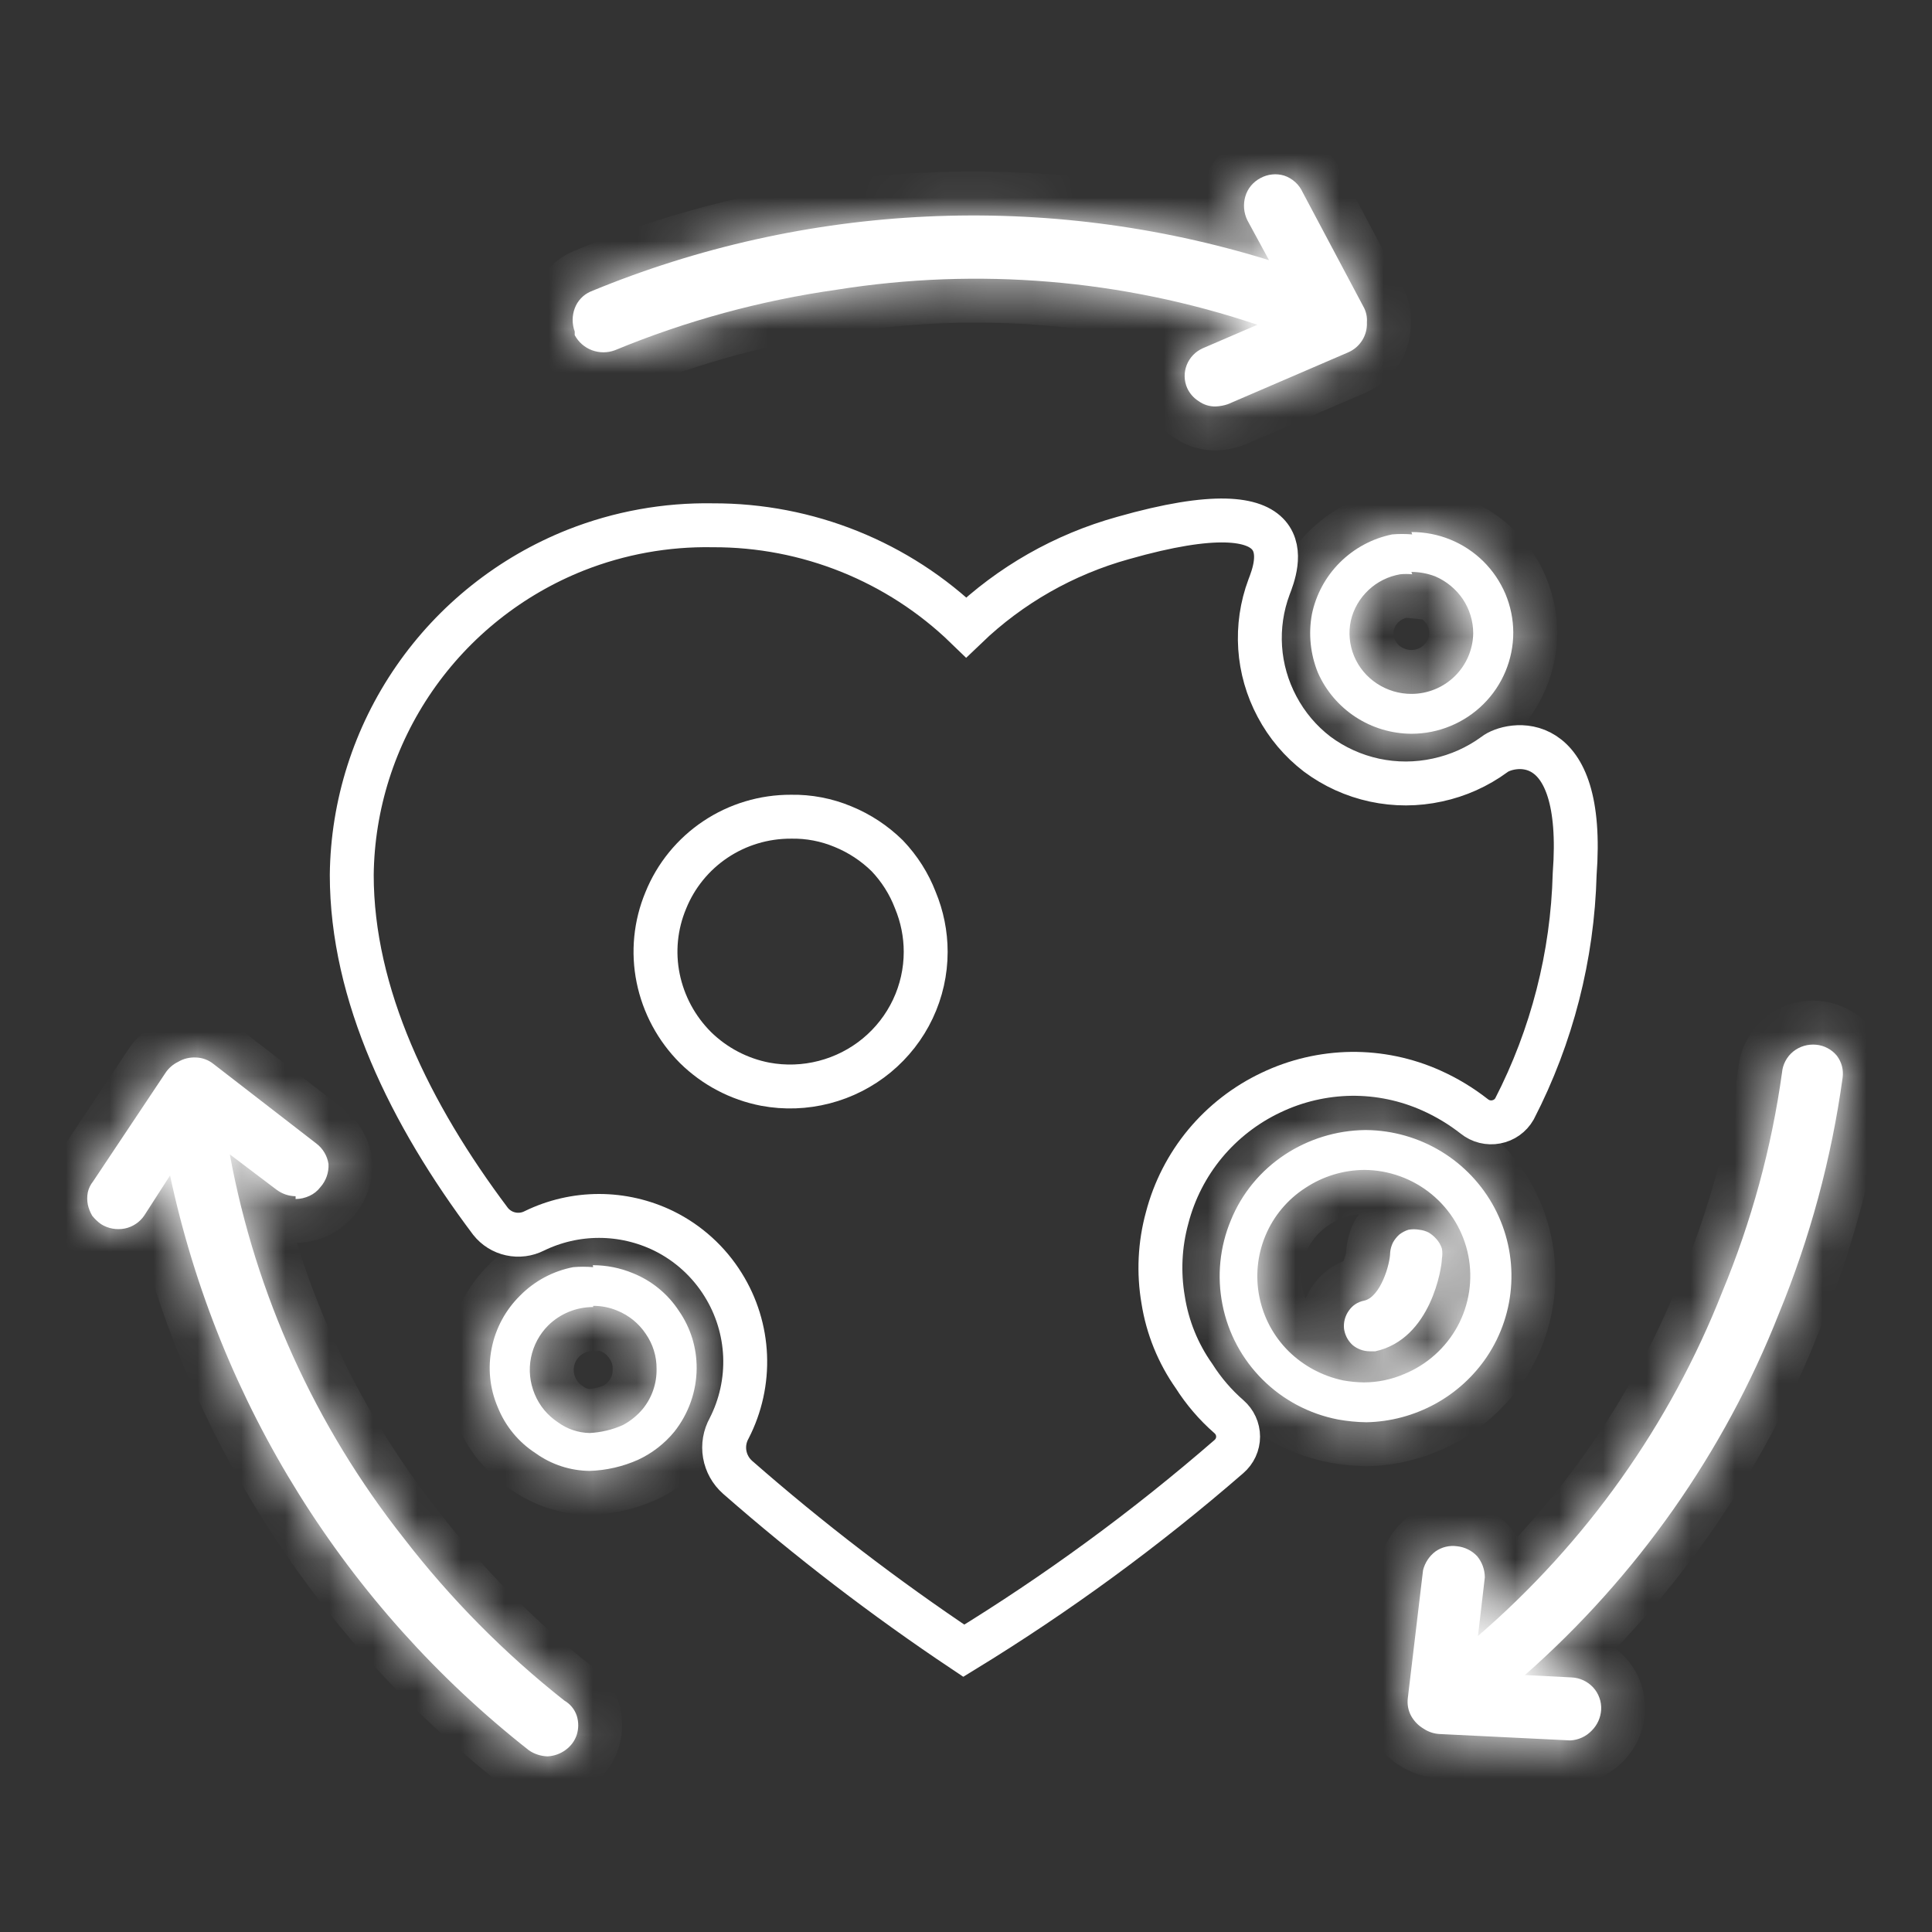 <?xml version="1.0" encoding="UTF-8"?>
<svg xmlns="http://www.w3.org/2000/svg" width="44" height="44" viewBox="0 0 44 44" fill="none">
  <rect x="0" y="0" width="44" height="44" fill="#333333" stroke="none"/>
  <mask id="path-1-inside-1_1681_2895" fill="white">
    <path fill-rule="evenodd" clip-rule="evenodd" d="M13.089 7.632C13.173 7.79 13.312 7.912 13.481 7.976C13.649 8.039 13.834 8.039 14.003 7.977C15.624 7.306 17.325 6.843 19.063 6.597C22.272 6.087 25.558 6.361 28.636 7.396L27.394 7.931C27.226 8.005 27.094 8.142 27.027 8.312C26.96 8.482 26.964 8.672 27.038 8.839C27.095 8.963 27.187 9.067 27.303 9.139C27.414 9.218 27.549 9.26 27.686 9.257C27.783 9.253 27.878 9.235 27.969 9.203L30.71 8.022C30.841 7.964 30.951 7.868 31.026 7.746C31.101 7.625 31.137 7.484 31.13 7.341C31.14 7.215 31.111 7.088 31.048 6.978L29.668 4.381C29.628 4.293 29.571 4.213 29.498 4.147C29.426 4.082 29.341 4.031 29.248 4C29.159 3.973 29.066 3.963 28.973 3.973C28.881 3.982 28.791 4.01 28.709 4.054C28.626 4.097 28.552 4.156 28.492 4.228C28.432 4.299 28.388 4.383 28.362 4.472C28.308 4.653 28.325 4.847 28.408 5.017L28.901 5.925C23.824 4.354 18.353 4.608 13.445 6.642C13.363 6.679 13.289 6.731 13.228 6.797C13.167 6.862 13.12 6.939 13.089 7.023C13.026 7.193 13.026 7.38 13.089 7.55V7.632ZM32.683 13.125C32.511 13.06 32.328 13.026 32.144 13.025L32.162 13.079C32.071 13.07 31.979 13.07 31.888 13.079C31.617 13.126 31.366 13.25 31.167 13.438C30.967 13.625 30.827 13.867 30.765 14.132C30.706 14.403 30.732 14.685 30.838 14.941C30.944 15.197 31.125 15.415 31.358 15.567C31.591 15.721 31.864 15.803 32.144 15.803C32.514 15.803 32.869 15.658 33.132 15.4C33.395 15.142 33.546 14.791 33.551 14.423C33.551 14.145 33.468 13.873 33.313 13.642C33.157 13.414 32.938 13.234 32.683 13.125ZM31.705 12.171C31.857 12.158 32.01 12.158 32.162 12.171L32.144 12.117C32.447 12.116 32.748 12.174 33.029 12.288C33.31 12.402 33.565 12.571 33.781 12.783C33.996 12.996 34.167 13.248 34.285 13.526C34.402 13.805 34.463 14.103 34.464 14.405C34.464 15.016 34.22 15.603 33.785 16.035C33.349 16.468 32.759 16.711 32.144 16.711C31.692 16.709 31.25 16.576 30.873 16.33C30.495 16.083 30.197 15.733 30.015 15.322C29.843 14.899 29.795 14.436 29.878 13.987C29.971 13.54 30.193 13.13 30.518 12.807C30.843 12.484 31.256 12.263 31.705 12.171ZM29.732 27.052C30.13 26.789 30.596 26.647 31.074 26.644C31.633 26.648 32.173 26.844 32.604 27.198C33.037 27.554 33.332 28.048 33.44 28.596C33.547 29.144 33.461 29.712 33.195 30.204C32.928 30.695 32.499 31.08 31.979 31.293C31.691 31.417 31.38 31.482 31.066 31.483C30.907 31.482 30.748 31.466 30.591 31.438C30.122 31.34 29.69 31.11 29.349 30.775C29.008 30.438 28.776 30.007 28.682 29.538C28.587 29.07 28.635 28.584 28.819 28.142C29.005 27.695 29.323 27.315 29.732 27.052ZM31.084 25.736C30.433 25.745 29.799 25.941 29.257 26.299C28.708 26.662 28.281 27.18 28.033 27.788C27.779 28.396 27.712 29.066 27.841 29.713C27.968 30.36 28.286 30.954 28.755 31.42C29.223 31.886 29.821 32.202 30.472 32.328C30.686 32.367 30.903 32.388 31.121 32.391C31.664 32.38 32.197 32.238 32.674 31.979C33.151 31.72 33.558 31.351 33.861 30.902C34.195 30.405 34.387 29.827 34.418 29.23C34.449 28.632 34.317 28.038 34.037 27.509C33.756 26.98 33.337 26.536 32.824 26.224C32.311 25.912 31.722 25.743 31.121 25.736H31.084ZM32.719 28.224C32.667 28.163 32.605 28.111 32.537 28.07C32.468 28.035 32.394 28.013 32.317 28.006C32.239 27.992 32.158 27.992 32.08 28.006C32.004 28.029 31.933 28.066 31.87 28.115C31.811 28.167 31.762 28.229 31.724 28.297C31.689 28.368 31.667 28.445 31.66 28.524C31.66 28.787 31.441 29.541 31.066 29.622C30.996 29.635 30.929 29.662 30.869 29.701C30.81 29.74 30.759 29.791 30.719 29.849C30.634 29.968 30.595 30.113 30.609 30.258C30.628 30.4 30.695 30.532 30.801 30.63C30.911 30.723 31.05 30.774 31.194 30.775H31.322C32.6 30.494 32.838 28.851 32.838 28.669C32.852 28.591 32.852 28.511 32.838 28.433C32.812 28.356 32.772 28.285 32.719 28.224ZM13.509 29.74C13.698 29.739 13.884 29.776 14.058 29.849C14.322 29.956 14.548 30.139 14.706 30.376C14.869 30.61 14.956 30.889 14.953 31.175C14.959 31.504 14.85 31.826 14.642 32.083C14.516 32.235 14.361 32.362 14.185 32.455C13.946 32.561 13.689 32.623 13.427 32.636C13.167 32.63 12.915 32.545 12.706 32.391C12.468 32.234 12.283 32.01 12.176 31.747C12.067 31.485 12.038 31.197 12.093 30.919C12.149 30.641 12.285 30.386 12.486 30.185C12.759 29.917 13.126 29.767 13.509 29.767V29.74ZM13.509 28.859C13.358 28.846 13.205 28.846 13.053 28.859C12.594 28.948 12.174 29.173 11.847 29.504C11.515 29.83 11.289 30.247 11.198 30.703C11.106 31.154 11.154 31.623 11.335 32.046C11.508 32.479 11.811 32.847 12.203 33.099C12.56 33.355 12.988 33.494 13.427 33.499C13.809 33.487 14.184 33.401 14.533 33.245C14.851 33.097 15.132 32.88 15.355 32.609C15.684 32.195 15.864 31.684 15.866 31.157C15.868 30.693 15.728 30.24 15.464 29.858C15.211 29.47 14.845 29.169 14.414 28.996C14.124 28.876 13.814 28.814 13.5 28.814L13.509 28.859ZM9.198 35.034C10.259 36.409 11.486 37.65 12.852 38.729C12.986 38.806 13.086 38.928 13.135 39.074C13.18 39.216 13.18 39.368 13.135 39.51C13.089 39.649 12.999 39.77 12.879 39.855C12.76 39.943 12.617 39.993 12.468 40C12.318 39.995 12.172 39.948 12.048 39.864C7.87 36.581 4.978 31.95 3.873 26.771L3.288 27.679C3.237 27.756 3.171 27.822 3.094 27.873C3.017 27.925 2.931 27.961 2.84 27.979C2.654 28.015 2.462 27.98 2.301 27.879C2.226 27.825 2.158 27.761 2.1 27.688C2.054 27.609 2.02 27.523 2 27.434C1.982 27.341 1.982 27.246 2 27.153C2.02 27.063 2.061 26.979 2.119 26.907L3.772 24.429C3.843 24.324 3.941 24.239 4.055 24.184C4.179 24.11 4.322 24.076 4.466 24.084C4.61 24.089 4.747 24.14 4.859 24.229L7.207 26.045C7.355 26.158 7.453 26.324 7.481 26.508C7.492 26.701 7.426 26.89 7.298 27.035C7.233 27.12 7.149 27.189 7.051 27.234C6.951 27.281 6.842 27.306 6.732 27.307V27.243C6.577 27.241 6.427 27.19 6.302 27.098L5.234 26.29C5.821 29.481 7.182 32.482 9.198 35.034ZM41.624 23.872C41.706 23.915 41.778 23.975 41.836 24.047C41.889 24.118 41.928 24.198 41.95 24.284C41.972 24.37 41.976 24.459 41.964 24.547C41.709 26.392 41.221 28.198 40.511 29.922C39.265 33.079 37.283 35.898 34.729 38.148L35.789 38.202C35.977 38.21 36.154 38.291 36.282 38.429C36.345 38.497 36.394 38.577 36.425 38.665C36.457 38.752 36.47 38.845 36.465 38.937C36.455 39.115 36.38 39.283 36.254 39.41C36.126 39.546 35.949 39.628 35.761 39.637L32.783 39.491C32.656 39.484 32.533 39.443 32.427 39.373C32.304 39.302 32.203 39.198 32.135 39.074C32.07 38.951 32.045 38.812 32.062 38.674L32.409 35.76C32.452 35.59 32.551 35.439 32.692 35.333C32.835 35.232 33.012 35.19 33.185 35.215C33.36 35.233 33.522 35.314 33.642 35.442C33.754 35.578 33.815 35.748 33.816 35.923L33.66 37.258C36.125 35.132 38.034 32.443 39.223 29.422C39.888 27.822 40.346 26.144 40.584 24.428C40.592 24.335 40.619 24.245 40.663 24.162C40.707 24.079 40.767 24.006 40.84 23.947C40.987 23.83 41.173 23.775 41.361 23.793C41.453 23.801 41.543 23.828 41.624 23.872Z"></path>
  </mask>
  <path fill-rule="evenodd" clip-rule="evenodd" d="M13.089 7.632C13.173 7.79 13.312 7.912 13.481 7.976C13.649 8.039 13.834 8.039 14.003 7.977C15.624 7.306 17.325 6.843 19.063 6.597C22.272 6.087 25.558 6.361 28.636 7.396L27.394 7.931C27.226 8.005 27.094 8.142 27.027 8.312C26.96 8.482 26.964 8.672 27.038 8.839C27.095 8.963 27.187 9.067 27.303 9.139C27.414 9.218 27.549 9.26 27.686 9.257C27.783 9.253 27.878 9.235 27.969 9.203L30.71 8.022C30.841 7.964 30.951 7.868 31.026 7.746C31.101 7.625 31.137 7.484 31.13 7.341C31.14 7.215 31.111 7.088 31.048 6.978L29.668 4.381C29.628 4.293 29.571 4.213 29.498 4.147C29.426 4.082 29.341 4.031 29.248 4C29.159 3.973 29.066 3.963 28.973 3.973C28.881 3.982 28.791 4.01 28.709 4.054C28.626 4.097 28.552 4.156 28.492 4.228C28.432 4.299 28.388 4.383 28.362 4.472C28.308 4.653 28.325 4.847 28.408 5.017L28.901 5.925C23.824 4.354 18.353 4.608 13.445 6.642C13.363 6.679 13.289 6.731 13.228 6.797C13.167 6.862 13.12 6.939 13.089 7.023C13.026 7.193 13.026 7.38 13.089 7.55V7.632ZM32.683 13.125C32.511 13.06 32.328 13.026 32.144 13.025L32.162 13.079C32.071 13.07 31.979 13.07 31.888 13.079C31.617 13.126 31.366 13.25 31.167 13.438C30.967 13.625 30.827 13.867 30.765 14.132C30.706 14.403 30.732 14.685 30.838 14.941C30.944 15.197 31.125 15.415 31.358 15.567C31.591 15.721 31.864 15.803 32.144 15.803C32.514 15.803 32.869 15.658 33.132 15.4C33.395 15.142 33.546 14.791 33.551 14.423C33.551 14.145 33.468 13.873 33.313 13.642C33.157 13.414 32.938 13.234 32.683 13.125ZM31.705 12.171C31.857 12.158 32.01 12.158 32.162 12.171L32.144 12.117C32.447 12.116 32.748 12.174 33.029 12.288C33.31 12.402 33.565 12.571 33.781 12.783C33.996 12.996 34.167 13.248 34.285 13.526C34.402 13.805 34.463 14.103 34.464 14.405C34.464 15.016 34.22 15.603 33.785 16.035C33.349 16.468 32.759 16.711 32.144 16.711C31.692 16.709 31.25 16.576 30.873 16.33C30.495 16.083 30.197 15.733 30.015 15.322C29.843 14.899 29.795 14.436 29.878 13.987C29.971 13.54 30.193 13.13 30.518 12.807C30.843 12.484 31.256 12.263 31.705 12.171ZM29.732 27.052C30.13 26.789 30.596 26.647 31.074 26.644C31.633 26.648 32.173 26.844 32.604 27.198C33.037 27.554 33.332 28.048 33.44 28.596C33.547 29.144 33.461 29.712 33.195 30.204C32.928 30.695 32.499 31.08 31.979 31.293C31.691 31.417 31.38 31.482 31.066 31.483C30.907 31.482 30.748 31.466 30.591 31.438C30.122 31.34 29.69 31.11 29.349 30.775C29.008 30.438 28.776 30.007 28.682 29.538C28.587 29.07 28.635 28.584 28.819 28.142C29.005 27.695 29.323 27.315 29.732 27.052ZM31.084 25.736C30.433 25.745 29.799 25.941 29.257 26.299C28.708 26.662 28.281 27.18 28.033 27.788C27.779 28.396 27.712 29.066 27.841 29.713C27.968 30.36 28.286 30.954 28.755 31.42C29.223 31.886 29.821 32.202 30.472 32.328C30.686 32.367 30.903 32.388 31.121 32.391C31.664 32.38 32.197 32.238 32.674 31.979C33.151 31.72 33.558 31.351 33.861 30.902C34.195 30.405 34.387 29.827 34.418 29.23C34.449 28.632 34.317 28.038 34.037 27.509C33.756 26.98 33.337 26.536 32.824 26.224C32.311 25.912 31.722 25.743 31.121 25.736H31.084ZM32.719 28.224C32.667 28.163 32.605 28.111 32.537 28.07C32.468 28.035 32.394 28.013 32.317 28.006C32.239 27.992 32.158 27.992 32.08 28.006C32.004 28.029 31.933 28.066 31.87 28.115C31.811 28.167 31.762 28.229 31.724 28.297C31.689 28.368 31.667 28.445 31.66 28.524C31.66 28.787 31.441 29.541 31.066 29.622C30.996 29.635 30.929 29.662 30.869 29.701C30.81 29.74 30.759 29.791 30.719 29.849C30.634 29.968 30.595 30.113 30.609 30.258C30.628 30.4 30.695 30.532 30.801 30.63C30.911 30.723 31.05 30.774 31.194 30.775H31.322C32.6 30.494 32.838 28.851 32.838 28.669C32.852 28.591 32.852 28.511 32.838 28.433C32.812 28.356 32.772 28.285 32.719 28.224ZM13.509 29.74C13.698 29.739 13.884 29.776 14.058 29.849C14.322 29.956 14.548 30.139 14.706 30.376C14.869 30.61 14.956 30.889 14.953 31.175C14.959 31.504 14.85 31.826 14.642 32.083C14.516 32.235 14.361 32.362 14.185 32.455C13.946 32.561 13.689 32.623 13.427 32.636C13.167 32.63 12.915 32.545 12.706 32.391C12.468 32.234 12.283 32.01 12.176 31.747C12.067 31.485 12.038 31.197 12.093 30.919C12.149 30.641 12.285 30.386 12.486 30.185C12.759 29.917 13.126 29.767 13.509 29.767V29.74ZM13.509 28.859C13.358 28.846 13.205 28.846 13.053 28.859C12.594 28.948 12.174 29.173 11.847 29.504C11.515 29.83 11.289 30.247 11.198 30.703C11.106 31.154 11.154 31.623 11.335 32.046C11.508 32.479 11.811 32.847 12.203 33.099C12.56 33.355 12.988 33.494 13.427 33.499C13.809 33.487 14.184 33.401 14.533 33.245C14.851 33.097 15.132 32.88 15.355 32.609C15.684 32.195 15.864 31.684 15.866 31.157C15.868 30.693 15.728 30.24 15.464 29.858C15.211 29.47 14.845 29.169 14.414 28.996C14.124 28.876 13.814 28.814 13.5 28.814L13.509 28.859ZM9.198 35.034C10.259 36.409 11.486 37.65 12.852 38.729C12.986 38.806 13.086 38.928 13.135 39.074C13.18 39.216 13.18 39.368 13.135 39.51C13.089 39.649 12.999 39.77 12.879 39.855C12.76 39.943 12.617 39.993 12.468 40C12.318 39.995 12.172 39.948 12.048 39.864C7.87 36.581 4.978 31.95 3.873 26.771L3.288 27.679C3.237 27.756 3.171 27.822 3.094 27.873C3.017 27.925 2.931 27.961 2.84 27.979C2.654 28.015 2.462 27.98 2.301 27.879C2.226 27.825 2.158 27.761 2.1 27.688C2.054 27.609 2.02 27.523 2 27.434C1.982 27.341 1.982 27.246 2 27.153C2.02 27.063 2.061 26.979 2.119 26.907L3.772 24.429C3.843 24.324 3.941 24.239 4.055 24.184C4.179 24.11 4.322 24.076 4.466 24.084C4.61 24.089 4.747 24.14 4.859 24.229L7.207 26.045C7.355 26.158 7.453 26.324 7.481 26.508C7.492 26.701 7.426 26.89 7.298 27.035C7.233 27.12 7.149 27.189 7.051 27.234C6.951 27.281 6.842 27.306 6.732 27.307V27.243C6.577 27.241 6.427 27.19 6.302 27.098L5.234 26.29C5.821 29.481 7.182 32.482 9.198 35.034ZM41.624 23.872C41.706 23.915 41.778 23.975 41.836 24.047C41.889 24.118 41.928 24.198 41.95 24.284C41.972 24.37 41.976 24.459 41.964 24.547C41.709 26.392 41.221 28.198 40.511 29.922C39.265 33.079 37.283 35.898 34.729 38.148L35.789 38.202C35.977 38.21 36.154 38.291 36.282 38.429C36.345 38.497 36.394 38.577 36.425 38.665C36.457 38.752 36.47 38.845 36.465 38.937C36.455 39.115 36.38 39.283 36.254 39.41C36.126 39.546 35.949 39.628 35.761 39.637L32.783 39.491C32.656 39.484 32.533 39.443 32.427 39.373C32.304 39.302 32.203 39.198 32.135 39.074C32.07 38.951 32.045 38.812 32.062 38.674L32.409 35.76C32.452 35.59 32.551 35.439 32.692 35.333C32.835 35.232 33.012 35.19 33.185 35.215C33.36 35.233 33.522 35.314 33.642 35.442C33.754 35.578 33.815 35.748 33.816 35.923L33.66 37.258C36.125 35.132 38.034 32.443 39.223 29.422C39.888 27.822 40.346 26.144 40.584 24.428C40.592 24.335 40.619 24.245 40.663 24.162C40.707 24.079 40.767 24.006 40.84 23.947C40.987 23.83 41.173 23.775 41.361 23.793C41.453 23.801 41.543 23.828 41.624 23.872Z" fill="white"></path>
  <path d="M13.481 7.976L13.834 7.04L13.834 7.04L13.481 7.976ZM13.089 7.632H12.089V7.881L12.206 8.101L13.089 7.632ZM14.003 7.977L14.351 8.914L14.368 8.908L14.385 8.901L14.003 7.977ZM19.063 6.597L19.203 7.587L19.212 7.586L19.22 7.584L19.063 6.597ZM28.636 7.396L29.032 8.314L31.43 7.28L28.955 6.448L28.636 7.396ZM27.394 7.931L26.998 7.013L26.993 7.015L27.394 7.931ZM27.038 8.839L26.122 9.242L26.126 9.251L26.13 9.26L27.038 8.839ZM27.303 9.139L27.881 8.323L27.857 8.306L27.832 8.291L27.303 9.139ZM27.686 9.257L27.705 10.257L27.717 10.257L27.729 10.256L27.686 9.257ZM27.969 9.203L28.3 10.146L28.333 10.135L28.365 10.121L27.969 9.203ZM30.71 8.022L31.105 8.941L31.117 8.936L30.71 8.022ZM31.13 7.341L30.133 7.265L30.128 7.328L30.131 7.391L31.13 7.341ZM31.048 6.978L30.165 7.447L30.172 7.462L30.18 7.476L31.048 6.978ZM29.668 4.381L28.756 4.791L28.77 4.821L28.785 4.85L29.668 4.381ZM29.498 4.147L28.826 4.888V4.888L29.498 4.147ZM29.248 4L29.57 3.053L29.556 3.048L29.542 3.044L29.248 4ZM28.973 3.973L29.074 4.968L29.074 4.968L28.973 3.973ZM28.709 4.054L29.161 4.947L29.175 4.94L29.188 4.932L28.709 4.054ZM28.362 4.472L29.32 4.758L29.322 4.751L28.362 4.472ZM28.408 5.017L27.51 5.458L27.519 5.476L27.529 5.494L28.408 5.017ZM28.901 5.925L28.606 6.88L30.953 7.606L29.78 5.447L28.901 5.925ZM13.445 6.642L13.063 5.718L13.052 5.723L13.041 5.728L13.445 6.642ZM13.089 7.023L14.026 7.375L14.03 7.363L13.089 7.023ZM13.089 7.55H14.089V7.369L14.026 7.199L13.089 7.55ZM32.144 13.025L32.152 12.025L30.75 12.014L31.196 13.343L32.144 13.025ZM32.683 13.125L33.077 12.205L33.056 12.196L33.034 12.188L32.683 13.125ZM32.162 13.079L32.065 14.074L33.601 14.225L33.11 12.761L32.162 13.079ZM31.888 13.079L31.791 12.084L31.755 12.088L31.719 12.094L31.888 13.079ZM31.167 13.438L30.483 12.708L30.483 12.708L31.167 13.438ZM30.765 14.132L29.791 13.904L29.789 13.913L29.787 13.922L30.765 14.132ZM31.358 15.567L31.91 14.733L31.903 14.729L31.358 15.567ZM32.144 15.803L32.144 14.803H32.143L32.144 15.803ZM33.132 15.4L32.432 14.686L32.432 14.686L33.132 15.4ZM33.551 14.423L34.551 14.436L34.551 14.423L33.551 14.423ZM33.313 13.642L34.144 13.085L34.139 13.078L33.313 13.642ZM32.162 12.171L32.074 13.167L33.596 13.303L33.11 11.853L32.162 12.171ZM31.705 12.171L31.617 11.175L31.561 11.18L31.505 11.191L31.705 12.171ZM32.144 12.117L32.14 11.117L30.756 11.122L31.196 12.435L32.144 12.117ZM33.781 12.783L34.483 12.071L34.483 12.071L33.781 12.783ZM34.285 13.526L35.206 13.138L35.206 13.138L34.285 13.526ZM34.464 14.405H35.464L35.464 14.401L34.464 14.405ZM33.785 16.035L34.489 16.745V16.745L33.785 16.035ZM32.144 16.711L32.139 17.711H32.144V16.711ZM30.015 15.322L29.09 15.701L29.095 15.713L29.101 15.726L30.015 15.322ZM29.878 13.987L28.899 13.785L28.897 13.794L28.895 13.804L29.878 13.987ZM30.518 12.807L31.223 13.516V13.516L30.518 12.807ZM31.074 26.644L31.081 25.644L31.074 25.644L31.067 25.644L31.074 26.644ZM29.732 27.052L30.273 27.894L30.279 27.89L30.285 27.886L29.732 27.052ZM32.604 27.198L33.239 26.426L32.604 27.198ZM33.195 30.204L32.315 29.727L32.315 29.727L33.195 30.204ZM31.979 31.293L31.601 30.367L31.593 30.37L31.584 30.374L31.979 31.293ZM31.066 31.483L31.056 32.483L31.064 32.483L31.071 32.483L31.066 31.483ZM30.591 31.438L30.387 32.417L30.399 32.419L30.411 32.422L30.591 31.438ZM29.349 30.775L28.645 31.485L28.649 31.489L29.349 30.775ZM28.682 29.538L27.701 29.736L28.682 29.538ZM28.819 28.142L29.742 28.526L29.742 28.526L28.819 28.142ZM29.257 26.299L29.808 27.133L29.809 27.133L29.257 26.299ZM31.084 25.736V24.736H31.077L31.07 24.736L31.084 25.736ZM28.033 27.788L28.956 28.174L28.959 28.166L28.033 27.788ZM27.841 29.713L28.823 29.521L28.822 29.516L27.841 29.713ZM28.755 31.42L29.459 30.711L29.459 30.711L28.755 31.42ZM30.472 32.328L30.283 33.309L30.292 33.311L30.472 32.328ZM31.121 32.391L31.106 33.391L31.124 33.391L31.142 33.391L31.121 32.391ZM32.674 31.979L33.151 32.858L33.151 32.858L32.674 31.979ZM33.861 30.902L34.69 31.462L34.692 31.459L33.861 30.902ZM34.037 27.509L33.153 27.977L33.153 27.977L34.037 27.509ZM32.824 26.224L32.304 27.078V27.078L32.824 26.224ZM31.121 25.736L31.133 24.736H31.121V25.736ZM32.537 28.07L33.052 27.212L33.021 27.194L32.989 27.178L32.537 28.07ZM32.719 28.224L33.479 27.574L33.479 27.573L32.719 28.224ZM32.317 28.006L32.143 28.991L32.182 28.998L32.222 29.002L32.317 28.006ZM32.08 28.006L31.905 27.021L31.845 27.032L31.786 27.05L32.08 28.006ZM31.87 28.115L31.257 27.325L31.23 27.346L31.204 27.369L31.87 28.115ZM31.724 28.297L30.852 27.806L30.838 27.831L30.826 27.856L31.724 28.297ZM31.66 28.524L30.664 28.431L30.66 28.477V28.524H31.66ZM31.066 29.622L31.25 30.605L31.265 30.602L31.279 30.599L31.066 29.622ZM30.869 29.701L31.417 30.538L31.417 30.538L30.869 29.701ZM30.719 29.849L31.53 30.434L31.538 30.422L31.546 30.411L30.719 29.849ZM30.609 30.258L29.614 30.358L29.616 30.372L29.617 30.386L30.609 30.258ZM30.801 30.63L30.12 31.363L30.137 31.378L30.155 31.393L30.801 30.63ZM31.194 30.775L31.187 31.775H31.194V30.775ZM31.322 30.775V31.775H31.43L31.537 31.752L31.322 30.775ZM32.838 28.669L31.853 28.497L31.838 28.582V28.669H32.838ZM32.838 28.433L33.823 28.261L33.81 28.185L33.785 28.112L32.838 28.433ZM14.058 29.849L13.671 30.772L13.684 30.777L14.058 29.849ZM13.509 29.74L13.506 28.74L12.509 28.744V29.74H13.509ZM14.706 30.376L13.874 30.931L13.88 30.939L13.885 30.947L14.706 30.376ZM14.953 31.175L13.953 31.165L13.953 31.18L13.953 31.195L14.953 31.175ZM14.642 32.083L15.412 32.721L15.421 32.71L14.642 32.083ZM14.185 32.455L14.59 33.369L14.624 33.355L14.656 33.337L14.185 32.455ZM13.427 32.636L13.403 33.636L13.442 33.637L13.481 33.635L13.427 32.636ZM12.706 32.391L13.296 31.584L13.276 31.57L13.256 31.556L12.706 32.391ZM12.176 31.747L13.102 31.369L13.099 31.362L12.176 31.747ZM12.093 30.919L11.112 30.724L11.112 30.724L12.093 30.919ZM12.486 30.185L11.785 29.472L11.78 29.477L12.486 30.185ZM13.509 29.767L13.509 30.767L14.509 30.768V29.767H13.509ZM13.053 28.859L12.962 27.864L12.912 27.868L12.864 27.878L13.053 28.859ZM13.509 28.859L13.418 29.855L14.755 29.977L14.49 28.662L13.509 28.859ZM11.847 29.504L12.547 30.218L12.553 30.212L12.559 30.206L11.847 29.504ZM11.198 30.703L12.178 30.904L12.179 30.898L11.198 30.703ZM11.335 32.046L12.265 31.677L12.26 31.664L12.255 31.652L11.335 32.046ZM12.203 33.099L12.785 32.286L12.765 32.272L12.745 32.259L12.203 33.099ZM13.427 33.499L13.416 34.499L13.438 34.499L13.459 34.498L13.427 33.499ZM14.533 33.245L14.941 34.158L14.952 34.152L14.533 33.245ZM15.355 32.609L16.128 33.244L16.133 33.238L16.137 33.231L15.355 32.609ZM15.866 31.157L16.866 31.161L16.866 31.161L15.866 31.157ZM15.464 29.858L14.627 30.404L14.634 30.415L14.641 30.426L15.464 29.858ZM14.414 28.996L14.032 29.92L14.04 29.923L14.414 28.996ZM13.5 28.814L13.501 27.814L12.279 27.813L12.52 29.011L13.5 28.814ZM12.852 38.729L12.232 39.514L12.29 39.56L12.354 39.596L12.852 38.729ZM9.198 35.034L9.99 34.423L9.983 34.414L9.198 35.034ZM13.135 39.074L14.087 38.768L14.083 38.757L13.135 39.074ZM13.135 39.51L14.084 39.825L14.087 39.815L13.135 39.51ZM12.879 39.855L12.3 39.039L12.293 39.044L12.287 39.049L12.879 39.855ZM12.468 40L12.435 40.999L12.475 41.001L12.514 40.999L12.468 40ZM12.048 39.864L11.43 40.65L11.458 40.672L11.488 40.693L12.048 39.864ZM3.873 26.771L4.851 26.562L4.344 24.192L3.032 26.23L3.873 26.771ZM3.288 27.679L4.12 28.233L4.125 28.227L4.129 28.221L3.288 27.679ZM3.094 27.873L2.538 27.042L2.538 27.042L3.094 27.873ZM2.84 27.979L3.033 28.96L3.037 28.959L2.84 27.979ZM2.301 27.879L1.72 28.692L1.744 28.71L1.769 28.726L2.301 27.879ZM2.1 27.688L1.237 28.192L1.273 28.255L1.318 28.312L2.1 27.688ZM2 27.434L1.019 27.627L1.022 27.642L1.025 27.657L2 27.434ZM2 27.153L1.024 26.933L1.021 26.947L1.019 26.96L2 27.153ZM2.119 26.907L2.896 27.537L2.925 27.501L2.951 27.462L2.119 26.907ZM3.772 24.429L2.945 23.866L2.94 23.874L3.772 24.429ZM4.055 24.184L4.494 25.082L4.53 25.065L4.565 25.044L4.055 24.184ZM4.466 24.084L4.409 25.082L4.419 25.083L4.43 25.083L4.466 24.084ZM4.859 24.229L4.236 25.011L4.242 25.016L4.247 25.02L4.859 24.229ZM7.207 26.045L6.595 26.836L6.6 26.84L7.207 26.045ZM7.481 26.508L8.479 26.451L8.476 26.405L8.47 26.36L7.481 26.508ZM7.298 27.035L6.548 26.373L6.524 26.401L6.501 26.43L7.298 27.035ZM7.051 27.234L7.473 28.141L7.478 28.139L7.051 27.234ZM6.732 27.307H5.732V28.319L6.744 28.307L6.732 27.307ZM6.732 27.243H7.732V26.26L6.748 26.244L6.732 27.243ZM6.302 27.098L5.699 27.896L5.708 27.902L6.302 27.098ZM5.234 26.29L5.837 25.492L3.784 23.941L4.25 26.471L5.234 26.29ZM41.836 24.047L42.634 23.445L42.625 23.434L42.616 23.422L41.836 24.047ZM41.624 23.872L41.153 24.753L41.153 24.753L41.624 23.872ZM41.95 24.284L42.918 24.036V24.036L41.95 24.284ZM41.964 24.547L40.974 24.402L40.973 24.41L41.964 24.547ZM40.511 29.922L39.587 29.541L39.584 29.547L39.581 29.555L40.511 29.922ZM34.729 38.148L34.068 37.397L32.225 39.02L34.678 39.146L34.729 38.148ZM35.789 38.202L35.737 39.201L35.747 39.201L35.789 38.202ZM36.282 38.429L37.015 37.749L37.014 37.748L36.282 38.429ZM36.425 38.665L37.366 38.327L37.366 38.327L36.425 38.665ZM36.465 38.937L35.466 38.878L35.466 38.884L36.465 38.937ZM36.254 39.41L35.545 38.704L35.535 38.715L35.526 38.725L36.254 39.41ZM35.761 39.637L35.712 40.635L35.76 40.638L35.808 40.635L35.761 39.637ZM32.783 39.491L32.725 40.49L32.735 40.49L32.783 39.491ZM32.427 39.373L32.977 38.538L32.953 38.522L32.928 38.508L32.427 39.373ZM32.135 39.074L31.25 39.54L31.257 39.552L32.135 39.074ZM32.062 38.674L33.054 38.797L33.055 38.792L32.062 38.674ZM32.409 35.76L31.439 35.515L31.423 35.578L31.416 35.641L32.409 35.76ZM32.692 35.333L32.117 34.515L32.103 34.525L32.089 34.535L32.692 35.333ZM33.185 35.215L33.044 36.205L33.061 36.207L33.079 36.209L33.185 35.215ZM33.642 35.442L34.414 34.806L34.393 34.781L34.371 34.758L33.642 35.442ZM33.816 35.923L34.809 36.039L34.816 35.98L34.816 35.921L33.816 35.923ZM33.66 37.258L32.667 37.142L32.37 39.691L34.313 38.015L33.66 37.258ZM39.223 29.422L38.3 29.038L38.296 29.047L38.293 29.056L39.223 29.422ZM40.584 24.428L41.575 24.566L41.578 24.541L41.58 24.515L40.584 24.428ZM40.663 24.162L41.546 24.631L41.546 24.631L40.663 24.162ZM40.84 23.947L40.217 23.165L40.21 23.171L40.84 23.947ZM41.361 23.793L41.265 24.788L41.272 24.789L41.361 23.793ZM13.834 7.04C13.892 7.062 13.942 7.105 13.972 7.162L12.206 8.101C12.405 8.475 12.733 8.762 13.127 8.911L13.834 7.04ZM13.654 7.04C13.712 7.018 13.776 7.018 13.834 7.04L13.127 8.911C13.521 9.06 13.957 9.061 14.351 8.914L13.654 7.04ZM18.923 5.607C17.102 5.864 15.32 6.35 13.621 7.053L14.385 8.901C15.929 8.262 17.548 7.821 19.203 7.587L18.923 5.607ZM28.955 6.448C25.723 5.362 22.275 5.074 18.906 5.609L19.22 7.584C22.27 7.1 25.392 7.361 28.318 8.344L28.955 6.448ZM27.79 8.85L29.032 8.314L28.24 6.477L26.998 7.013L27.79 8.85ZM27.958 8.677C27.927 8.755 27.868 8.815 27.795 8.847L26.993 7.015C26.583 7.195 26.26 7.529 26.096 7.947L27.958 8.677ZM27.953 8.437C27.987 8.513 27.988 8.6 27.958 8.677L26.096 7.947C25.932 8.365 25.942 8.831 26.122 9.242L27.953 8.437ZM27.832 8.291C27.881 8.321 27.92 8.365 27.945 8.419L26.13 9.26C26.27 9.56 26.493 9.813 26.773 9.987L27.832 8.291ZM27.667 8.257C27.743 8.256 27.818 8.279 27.881 8.323L26.724 9.955C27.011 10.158 27.355 10.264 27.705 10.257L27.667 8.257ZM27.638 8.259C27.64 8.258 27.642 8.258 27.643 8.258L27.729 10.256C27.924 10.248 28.116 10.211 28.3 10.146L27.638 8.259ZM30.314 7.104L27.574 8.284L28.365 10.121L31.105 8.941L30.314 7.104ZM30.175 7.221C30.206 7.171 30.251 7.132 30.303 7.109L31.117 8.936C31.431 8.796 31.696 8.565 31.877 8.271L30.175 7.221ZM30.131 7.391C30.128 7.331 30.144 7.271 30.175 7.221L31.877 8.271C32.058 7.978 32.146 7.637 32.129 7.292L30.131 7.391ZM30.18 7.476C30.144 7.412 30.127 7.339 30.133 7.265L32.127 7.418C32.152 7.091 32.078 6.764 31.915 6.48L30.18 7.476ZM28.785 4.85L30.165 7.447L31.931 6.509L30.552 3.912L28.785 4.85ZM28.826 4.888C28.797 4.861 28.773 4.828 28.756 4.791L30.581 3.971C30.484 3.757 30.344 3.565 30.17 3.407L28.826 4.888ZM28.927 4.947C28.89 4.934 28.856 4.914 28.826 4.888L30.17 3.407C29.996 3.249 29.792 3.129 29.57 3.053L28.927 4.947ZM29.074 4.968C29.034 4.972 28.993 4.968 28.955 4.956L29.542 3.044C29.325 2.978 29.098 2.955 28.873 2.978L29.074 4.968ZM29.188 4.932C29.153 4.952 29.114 4.964 29.074 4.968L28.873 2.978C28.648 3.001 28.429 3.068 28.23 3.177L29.188 4.932ZM29.261 4.867C29.233 4.9 29.199 4.927 29.161 4.947L28.258 3.162C28.052 3.266 27.87 3.411 27.723 3.588L29.261 4.867ZM29.322 4.751C29.31 4.794 29.289 4.833 29.261 4.867L27.723 3.588C27.576 3.766 27.466 3.971 27.402 4.193L29.322 4.751ZM29.305 4.576C29.333 4.632 29.339 4.697 29.32 4.758L27.404 4.186C27.278 4.609 27.316 5.063 27.51 5.458L29.305 4.576ZM29.78 5.447L29.287 4.54L27.529 5.494L28.022 6.402L29.78 5.447ZM13.828 7.566C18.52 5.621 23.751 5.379 28.606 6.88L29.197 4.97C23.897 3.33 18.186 3.595 13.063 5.718L13.828 7.566ZM13.959 7.479C13.928 7.512 13.891 7.539 13.85 7.557L13.041 5.728C12.836 5.818 12.651 5.95 12.497 6.114L13.959 7.479ZM14.03 7.363C14.014 7.407 13.99 7.446 13.959 7.479L12.497 6.114C12.344 6.278 12.225 6.472 12.149 6.684L14.03 7.363ZM14.026 7.199C14.047 7.255 14.047 7.318 14.026 7.375L12.153 6.672C12.004 7.068 12.004 7.505 12.153 7.901L14.026 7.199ZM14.089 7.632V7.55H12.089V7.632H14.089ZM32.136 14.025C32.203 14.025 32.269 14.037 32.332 14.061L33.034 12.188C32.752 12.082 32.453 12.027 32.152 12.025L32.136 14.025ZM33.11 12.761L33.092 12.707L31.196 13.343L31.214 13.397L33.11 12.761ZM31.986 14.074C32.012 14.072 32.038 14.072 32.065 14.074L32.26 12.084C32.104 12.069 31.947 12.069 31.791 12.084L31.986 14.074ZM31.851 14.167C31.907 14.114 31.979 14.078 32.057 14.065L31.719 12.094C31.256 12.173 30.826 12.386 30.483 12.708L31.851 14.167ZM31.738 14.361C31.755 14.288 31.794 14.22 31.851 14.167L30.483 12.708C30.14 13.03 29.899 13.445 29.791 13.904L31.738 14.361ZM31.762 14.559C31.733 14.49 31.727 14.415 31.742 14.343L29.787 13.922C29.686 14.391 29.73 14.88 29.914 15.324L31.762 14.559ZM31.903 14.729C31.839 14.687 31.79 14.627 31.762 14.559L29.914 15.324C30.097 15.767 30.411 16.144 30.813 16.405L31.903 14.729ZM32.143 14.803C32.06 14.803 31.979 14.778 31.91 14.733L30.806 16.401C31.203 16.663 31.669 16.803 32.144 16.803L32.143 14.803ZM32.432 14.686C32.356 14.76 32.253 14.803 32.144 14.803L32.144 16.803C32.775 16.803 33.382 16.556 33.833 16.114L32.432 14.686ZM32.551 14.41C32.549 14.513 32.507 14.612 32.432 14.686L33.833 16.114C34.284 15.671 34.542 15.069 34.55 14.436L32.551 14.41ZM32.482 14.199C32.527 14.266 32.551 14.343 32.551 14.422L34.551 14.423C34.551 13.947 34.409 13.481 34.144 13.085L32.482 14.199ZM32.289 14.044C32.37 14.079 32.439 14.135 32.488 14.207L34.139 13.078C33.875 12.692 33.506 12.389 33.077 12.205L32.289 14.044ZM32.251 11.175C32.04 11.156 31.828 11.156 31.617 11.175L31.794 13.167C31.887 13.159 31.981 13.159 32.074 13.167L32.251 11.175ZM31.196 12.435L31.214 12.489L33.11 11.853L33.092 11.799L31.196 12.435ZM33.406 11.362C33.004 11.198 32.574 11.115 32.14 11.117L32.148 13.117C32.321 13.116 32.492 13.149 32.652 13.214L33.406 11.362ZM34.483 12.071C34.174 11.767 33.808 11.526 33.406 11.362L32.652 13.214C32.812 13.279 32.957 13.375 33.079 13.495L34.483 12.071ZM35.206 13.138C35.038 12.738 34.792 12.376 34.483 12.071L33.078 13.495C33.2 13.615 33.297 13.758 33.363 13.915L35.206 13.138ZM35.464 14.401C35.462 13.967 35.375 13.538 35.206 13.138L33.363 13.915C33.429 14.071 33.463 14.239 33.464 14.409L35.464 14.401ZM34.489 16.745C35.113 16.125 35.464 15.284 35.464 14.405H33.464C33.464 14.749 33.326 15.081 33.08 15.326L34.489 16.745ZM32.144 17.711C33.023 17.711 33.866 17.364 34.489 16.745L33.08 15.326C32.832 15.572 32.496 15.711 32.144 15.711V17.711ZM30.326 17.167C30.865 17.519 31.495 17.707 32.139 17.711L32.149 15.711C31.889 15.71 31.636 15.633 31.419 15.492L30.326 17.167ZM29.101 15.726C29.361 16.315 29.787 16.815 30.326 17.167L31.419 15.492C31.203 15.351 31.034 15.151 30.93 14.918L29.101 15.726ZM28.895 13.804C28.777 14.442 28.844 15.1 29.09 15.701L30.941 14.943C30.841 14.698 30.813 14.43 30.862 14.17L28.895 13.804ZM29.813 12.098C29.35 12.558 29.032 13.145 28.899 13.785L30.858 14.19C30.91 13.935 31.037 13.701 31.223 13.516L29.813 12.098ZM31.505 11.191C30.865 11.322 30.276 11.637 29.813 12.098L31.223 13.516C31.409 13.331 31.646 13.204 31.906 13.151L31.505 11.191ZM31.067 25.644C30.396 25.648 29.74 25.848 29.18 26.219L30.285 27.886C30.52 27.73 30.797 27.646 31.08 27.644L31.067 25.644ZM33.239 26.426C32.631 25.926 31.869 25.65 31.081 25.644L31.066 27.644C31.397 27.646 31.715 27.762 31.969 27.971L33.239 26.426ZM34.421 28.403C34.269 27.627 33.85 26.928 33.239 26.426L31.969 27.971C32.223 28.18 32.396 28.469 32.459 28.789L34.421 28.403ZM34.074 30.68C34.451 29.984 34.574 29.18 34.421 28.403L32.459 28.789C32.521 29.108 32.471 29.44 32.315 29.727L34.074 30.68ZM32.358 32.218C33.09 31.919 33.697 31.376 34.074 30.68L32.315 29.727C32.16 30.015 31.907 30.242 31.601 30.367L32.358 32.218ZM31.071 32.483C31.52 32.481 31.963 32.388 32.375 32.211L31.584 30.374C31.419 30.445 31.241 30.482 31.061 30.483L31.071 32.483ZM30.411 32.422C30.624 32.46 30.84 32.481 31.056 32.483L31.076 30.483C30.974 30.482 30.871 30.472 30.77 30.454L30.411 32.422ZM28.649 31.489C29.127 31.958 29.731 32.28 30.387 32.417L30.795 30.459C30.512 30.4 30.253 30.261 30.049 30.061L28.649 31.489ZM27.701 29.736C27.835 30.4 28.164 31.008 28.645 31.485L30.053 30.065C29.853 29.867 29.717 29.615 29.662 29.341L27.701 29.736ZM27.896 27.758C27.635 28.383 27.568 29.072 27.701 29.736L29.662 29.341C29.607 29.068 29.635 28.784 29.742 28.526L27.896 27.758ZM29.192 26.211C28.613 26.583 28.16 27.122 27.896 27.758L29.742 28.526C29.85 28.268 30.034 28.047 30.273 27.894L29.192 26.211ZM29.809 27.133C30.191 26.881 30.639 26.742 31.099 26.736L31.07 24.736C30.228 24.748 29.408 25.001 28.706 25.465L29.809 27.133ZM28.959 28.166C29.131 27.746 29.426 27.386 29.808 27.133L28.706 25.464C27.99 25.938 27.432 26.615 27.108 27.41L28.959 28.166ZM28.822 29.516C28.732 29.066 28.778 28.598 28.956 28.174L27.111 27.402C26.779 28.194 26.692 29.067 26.861 29.909L28.822 29.516ZM29.459 30.711C29.132 30.386 28.911 29.971 28.823 29.521L26.86 29.904C27.025 30.748 27.439 31.523 28.049 32.129L29.459 30.711ZM30.662 31.346C30.205 31.258 29.787 31.036 29.459 30.711L28.049 32.129C28.66 32.736 29.438 33.146 30.283 33.309L30.662 31.346ZM31.135 31.391C30.973 31.389 30.811 31.373 30.652 31.344L30.292 33.311C30.561 33.36 30.833 33.387 31.106 33.391L31.135 31.391ZM32.196 31.1C31.86 31.283 31.484 31.383 31.099 31.391L31.142 33.391C31.845 33.376 32.534 33.193 33.151 32.858L32.196 31.1ZM33.033 30.342C32.819 30.657 32.533 30.918 32.196 31.1L33.151 32.858C33.769 32.522 34.296 32.044 34.69 31.462L33.033 30.342ZM33.42 29.178C33.398 29.594 33.264 29.997 33.031 30.345L34.692 31.459C35.126 30.812 35.377 30.059 35.417 29.281L33.42 29.178ZM33.153 27.977C33.349 28.347 33.441 28.762 33.42 29.178L35.417 29.281C35.457 28.503 35.285 27.729 34.92 27.04L33.153 27.977ZM32.304 27.078C32.664 27.297 32.957 27.608 33.153 27.977L34.92 27.04C34.555 26.352 34.01 25.775 33.343 25.369L32.304 27.078ZM31.108 26.736C31.531 26.741 31.945 26.86 32.304 27.078L33.343 25.369C32.677 24.964 31.913 24.746 31.133 24.736L31.108 26.736ZM31.084 26.736H31.121V24.736H31.084V26.736ZM32.022 28.927C31.999 28.913 31.978 28.895 31.96 28.875L33.479 27.573C33.356 27.431 33.212 27.309 33.052 27.212L32.022 28.927ZM32.222 29.002C32.174 28.997 32.128 28.983 32.085 28.962L32.989 27.178C32.809 27.087 32.613 27.03 32.413 27.011L32.222 29.002ZM32.255 28.991C32.218 28.997 32.18 28.997 32.143 28.991L32.492 27.021C32.298 26.987 32.099 26.987 31.905 27.021L32.255 28.991ZM32.482 28.906C32.449 28.931 32.413 28.95 32.373 28.962L31.786 27.05C31.595 27.109 31.416 27.202 31.257 27.325L32.482 28.906ZM32.595 28.787C32.579 28.815 32.559 28.84 32.535 28.861L31.204 27.369C31.064 27.494 30.945 27.642 30.852 27.806L32.595 28.787ZM32.655 28.616C32.651 28.658 32.64 28.7 32.621 28.738L30.826 27.856C30.738 28.036 30.683 28.231 30.664 28.431L32.655 28.616ZM31.279 30.599C31.667 30.515 31.928 30.278 32.079 30.1C32.236 29.916 32.344 29.713 32.419 29.543C32.558 29.226 32.66 28.833 32.66 28.524H30.66C30.66 28.493 30.662 28.483 30.66 28.498C30.658 28.51 30.655 28.531 30.648 28.559C30.634 28.618 30.612 28.683 30.588 28.739C30.576 28.766 30.565 28.787 30.557 28.8C30.549 28.814 30.547 28.815 30.554 28.806C30.561 28.798 30.585 28.771 30.63 28.74C30.677 28.708 30.751 28.667 30.853 28.645L31.279 30.599ZM31.417 30.538C31.366 30.571 31.309 30.594 31.25 30.605L30.882 28.639C30.683 28.677 30.492 28.753 30.322 28.864L31.417 30.538ZM31.546 30.411C31.512 30.462 31.468 30.505 31.417 30.538L30.322 28.864C30.152 28.975 30.006 29.119 29.891 29.288L31.546 30.411ZM31.604 30.157C31.614 30.256 31.587 30.354 31.53 30.434L29.907 29.265C29.68 29.581 29.575 29.97 29.614 30.358L31.604 30.157ZM31.482 29.898C31.547 29.958 31.589 30.04 31.601 30.13L29.617 30.386C29.666 30.761 29.844 31.106 30.12 31.363L31.482 29.898ZM31.201 29.775C31.29 29.776 31.378 29.808 31.447 29.867L30.155 31.393C30.444 31.638 30.809 31.773 31.187 31.775L31.201 29.775ZM31.322 29.775H31.194V31.775H31.322V29.775ZM31.838 28.669C31.838 28.605 31.842 28.657 31.806 28.811C31.776 28.944 31.727 29.105 31.654 29.261C31.5 29.59 31.316 29.753 31.107 29.799L31.537 31.752C32.606 31.517 33.181 30.717 33.465 30.108C33.742 29.516 33.838 28.916 33.838 28.669H31.838ZM31.853 28.605C31.847 28.569 31.847 28.533 31.853 28.497L33.823 28.841C33.857 28.649 33.857 28.453 33.823 28.261L31.853 28.605ZM31.959 28.874C31.929 28.839 31.906 28.798 31.891 28.753L33.785 28.112C33.718 27.915 33.615 27.732 33.479 27.574L31.959 28.874ZM14.444 28.927C14.147 28.802 13.828 28.739 13.506 28.74L13.513 30.74C13.568 30.74 13.621 30.751 13.671 30.771L14.444 28.927ZM15.538 29.821C15.268 29.416 14.882 29.103 14.431 28.921L13.684 30.777C13.763 30.808 13.829 30.862 13.874 30.931L15.538 29.821ZM15.953 31.185C15.958 30.691 15.809 30.209 15.527 29.804L13.885 30.947C13.93 31.012 13.954 31.088 13.953 31.165L15.953 31.185ZM15.421 32.71C15.775 32.27 15.964 31.72 15.953 31.155L13.953 31.195C13.955 31.288 13.924 31.381 13.864 31.455L15.421 32.71ZM14.656 33.337C14.945 33.183 15.202 32.974 15.412 32.721L13.872 31.445C13.829 31.497 13.776 31.54 13.715 31.572L14.656 33.337ZM13.481 33.635C13.864 33.615 14.24 33.525 14.59 33.369L13.781 31.541C13.652 31.597 13.514 31.63 13.374 31.638L13.481 33.635ZM12.115 33.199C12.49 33.472 12.94 33.625 13.403 33.636L13.451 31.637C13.395 31.635 13.341 31.617 13.296 31.584L12.115 33.199ZM11.25 32.124C11.433 32.575 11.749 32.959 12.155 33.226L13.256 31.556C13.186 31.51 13.133 31.445 13.102 31.369L11.25 32.124ZM11.112 30.724C11.018 31.197 11.067 31.687 11.253 32.132L13.099 31.362C13.066 31.283 13.057 31.197 13.074 31.114L11.112 30.724ZM11.78 29.477C11.439 29.817 11.207 30.251 11.112 30.724L13.074 31.114C13.091 31.031 13.132 30.954 13.193 30.893L11.78 29.477ZM13.51 28.767C12.866 28.767 12.245 29.02 11.785 29.472L13.188 30.898C13.272 30.815 13.387 30.767 13.509 30.767L13.51 28.767ZM12.509 29.74V29.767H14.509V29.74H12.509ZM13.144 29.855C13.235 29.847 13.327 29.847 13.418 29.855L13.601 27.864C13.388 27.844 13.174 27.844 12.962 27.864L13.144 29.855ZM12.559 30.206C12.743 30.019 12.982 29.892 13.242 29.841L12.864 27.878C12.207 28.004 11.604 28.326 11.135 28.802L12.559 30.206ZM12.179 30.898C12.23 30.64 12.358 30.403 12.547 30.218L11.147 28.79C10.671 29.257 10.348 29.855 10.218 30.508L12.179 30.898ZM12.255 31.652C12.153 31.416 12.127 31.155 12.178 30.903L10.219 30.502C10.085 31.153 10.154 31.829 10.416 32.441L12.255 31.652ZM12.745 32.259C12.527 32.118 12.359 31.915 12.265 31.677L10.406 32.416C10.656 33.042 11.095 33.575 11.662 33.94L12.745 32.259ZM13.438 32.499C13.203 32.496 12.975 32.422 12.785 32.286L11.622 33.913C12.146 34.288 12.772 34.492 13.416 34.499L13.438 32.499ZM14.124 32.332C13.895 32.434 13.647 32.492 13.395 32.499L13.459 34.498C13.97 34.482 14.474 34.367 14.941 34.158L14.124 32.332ZM14.582 31.975C14.455 32.129 14.295 32.253 14.113 32.337L14.952 34.152C15.408 33.942 15.809 33.631 16.128 33.244L14.582 31.975ZM14.866 31.152C14.865 31.454 14.762 31.748 14.572 31.987L16.137 33.231C16.606 32.642 16.863 31.914 16.866 31.161L14.866 31.152ZM14.641 30.426C14.789 30.64 14.867 30.894 14.866 31.152L16.866 31.161C16.869 30.493 16.667 29.84 16.287 29.29L14.641 30.426ZM14.04 29.923C14.282 30.02 14.486 30.189 14.627 30.404L16.302 29.312C15.937 28.752 15.408 28.318 14.787 28.068L14.04 29.923ZM13.5 29.814C13.682 29.814 13.863 29.85 14.032 29.92L14.796 28.071C14.385 27.902 13.945 27.814 13.501 27.814L13.5 29.814ZM14.49 28.662L14.481 28.617L12.52 29.011L12.529 29.057L14.49 28.662ZM13.472 37.944C12.17 36.916 11.001 35.734 9.99 34.423L8.406 35.644C9.518 37.085 10.802 38.384 12.232 39.514L13.472 37.944ZM14.083 38.757C13.957 38.378 13.695 38.059 13.349 37.861L12.354 39.596C12.276 39.552 12.216 39.479 12.187 39.391L14.083 38.757ZM14.087 39.815C14.196 39.475 14.196 39.109 14.087 38.769L12.183 39.379C12.165 39.322 12.165 39.261 12.183 39.204L14.087 39.815ZM13.458 40.67C13.751 40.463 13.97 40.167 14.084 39.825L12.186 39.194C12.207 39.131 12.248 39.077 12.3 39.039L13.458 40.67ZM12.514 40.999C12.859 40.983 13.193 40.865 13.472 40.66L12.287 39.049C12.327 39.02 12.374 39.003 12.422 39.001L12.514 40.999ZM11.488 40.693C11.769 40.882 12.097 40.988 12.435 40.999L12.501 39.001C12.539 39.002 12.576 39.014 12.608 39.035L11.488 40.693ZM2.895 26.98C4.049 32.388 7.069 37.223 11.43 40.65L12.666 39.078C8.671 35.938 5.907 31.511 4.851 26.562L2.895 26.98ZM4.129 28.221L4.713 27.313L3.032 26.23L2.447 27.138L4.129 28.221ZM3.651 28.704C3.836 28.58 3.996 28.42 4.12 28.233L2.455 27.125C2.477 27.092 2.506 27.064 2.538 27.042L3.651 28.704ZM3.037 28.959C3.256 28.915 3.465 28.829 3.651 28.704L2.538 27.042C2.57 27.021 2.606 27.006 2.644 26.998L3.037 28.959ZM1.769 28.726C2.146 28.962 2.598 29.046 3.033 28.96L2.648 26.998C2.711 26.985 2.778 26.997 2.834 27.032L1.769 28.726ZM1.318 28.312C1.434 28.457 1.569 28.585 1.72 28.692L2.883 27.066L2.882 27.065L1.318 28.312ZM1.025 27.657C1.068 27.845 1.139 28.026 1.237 28.192L2.964 27.185C2.969 27.193 2.973 27.202 2.975 27.211L1.025 27.657ZM1.019 26.96C0.976 27.18 0.976 27.407 1.019 27.627L2.981 27.242C2.988 27.276 2.988 27.311 2.981 27.345L1.019 26.96ZM1.342 26.278C1.187 26.469 1.078 26.693 1.024 26.933L2.976 27.372C2.962 27.433 2.935 27.489 2.896 27.537L1.342 26.278ZM2.94 23.874L1.287 26.353L2.951 27.462L4.604 24.984L2.94 23.874ZM3.616 23.285C3.346 23.417 3.115 23.617 2.945 23.866L4.599 24.991C4.572 25.031 4.536 25.062 4.494 25.082L3.616 23.285ZM4.524 23.085C4.182 23.066 3.841 23.148 3.546 23.323L4.565 25.044C4.517 25.072 4.463 25.085 4.409 25.082L4.524 23.085ZM5.482 23.447C5.203 23.224 4.859 23.097 4.503 23.084L4.43 25.083C4.36 25.081 4.292 25.056 4.236 25.011L5.482 23.447ZM7.819 25.254L5.471 23.438L4.247 25.02L6.595 26.836L7.819 25.254ZM8.47 26.36C8.403 25.918 8.168 25.52 7.814 25.25L6.6 26.84C6.542 26.796 6.503 26.73 6.492 26.656L8.47 26.36ZM8.048 27.697C8.349 27.355 8.505 26.908 8.479 26.451L6.482 26.565C6.478 26.494 6.503 26.424 6.548 26.373L8.048 27.697ZM7.478 28.139C7.72 28.024 7.932 27.853 8.095 27.639L6.501 26.43C6.534 26.387 6.577 26.352 6.625 26.33L7.478 28.139ZM6.744 28.307C6.996 28.304 7.244 28.247 7.473 28.141L6.63 26.328C6.658 26.314 6.689 26.307 6.72 26.307L6.744 28.307ZM5.732 27.243V27.307H7.732V27.243H5.732ZM5.708 27.902C6 28.118 6.352 28.237 6.715 28.243L6.748 26.244C6.801 26.244 6.853 26.262 6.897 26.294L5.708 27.902ZM4.631 27.088L5.699 27.896L6.905 26.3L5.837 25.492L4.631 27.088ZM9.983 34.414C8.067 31.99 6.775 29.14 6.217 26.109L4.25 26.471C4.867 29.823 6.296 32.975 8.413 35.654L9.983 34.414ZM42.616 23.422C42.474 23.244 42.297 23.097 42.096 22.99L41.153 24.753C41.115 24.733 41.082 24.706 41.055 24.672L42.616 23.422ZM42.918 24.036C42.864 23.822 42.767 23.622 42.634 23.445L41.037 24.649C41.011 24.614 40.992 24.575 40.981 24.532L42.918 24.036ZM42.953 24.691C42.985 24.473 42.973 24.25 42.918 24.036L40.981 24.532C40.97 24.49 40.968 24.445 40.974 24.402L42.953 24.691ZM41.436 30.302C42.178 28.5 42.688 26.612 42.954 24.683L40.973 24.41C40.73 26.171 40.264 27.895 39.587 29.541L41.436 30.302ZM35.39 38.898C38.063 36.545 40.137 33.594 41.441 30.289L39.581 29.555C38.393 32.565 36.504 35.252 34.068 37.397L35.39 38.898ZM35.84 37.203L34.78 37.149L34.678 39.146L35.737 39.201L35.84 37.203ZM37.014 37.748C36.707 37.417 36.281 37.222 35.831 37.203L35.747 39.201C35.673 39.198 35.602 39.166 35.549 39.11L37.014 37.748ZM37.366 38.327C37.289 38.112 37.17 37.916 37.015 37.749L35.549 39.109C35.52 39.079 35.498 39.043 35.484 39.003L37.366 38.327ZM37.463 38.997C37.476 38.769 37.443 38.541 37.366 38.327L35.484 39.003C35.47 38.963 35.464 38.921 35.466 38.878L37.463 38.997ZM36.963 40.115C37.262 39.815 37.44 39.415 37.463 38.991L35.466 38.884C35.47 38.815 35.498 38.752 35.545 38.704L36.963 40.115ZM35.808 40.635C36.255 40.614 36.676 40.421 36.983 40.094L35.526 38.725C35.576 38.672 35.643 38.641 35.714 38.638L35.808 40.635ZM32.735 40.49L35.712 40.635L35.81 38.638L32.832 38.492L32.735 40.49ZM31.877 40.209C32.13 40.375 32.423 40.472 32.725 40.49L32.842 38.493C32.889 38.496 32.936 38.511 32.977 38.538L31.877 40.209ZM31.257 39.552C31.413 39.839 31.645 40.076 31.926 40.239L32.928 38.508C32.963 38.528 32.993 38.558 33.013 38.595L31.257 39.552ZM31.069 38.551C31.027 38.892 31.09 39.237 31.25 39.54L33.019 38.607C33.05 38.665 33.062 38.732 33.054 38.797L31.069 38.551ZM31.416 35.641L31.069 38.556L33.055 38.792L33.402 35.878L31.416 35.641ZM32.089 34.535C31.768 34.778 31.538 35.123 31.439 35.515L33.379 36.004C33.365 36.056 33.336 36.1 33.295 36.131L32.089 34.535ZM33.327 34.225C32.902 34.164 32.469 34.267 32.117 34.515L33.267 36.151C33.201 36.197 33.121 36.216 33.044 36.205L33.327 34.225ZM34.371 34.758C34.087 34.455 33.703 34.264 33.291 34.221L33.079 36.209C33.017 36.203 32.957 36.173 32.913 36.126L34.371 34.758ZM34.816 35.921C34.815 35.513 34.672 35.12 34.414 34.806L32.87 36.078C32.835 36.035 32.816 35.982 32.816 35.925L34.816 35.921ZM34.654 37.373L34.809 36.039L32.822 35.807L32.667 37.142L34.654 37.373ZM38.293 29.056C37.163 31.925 35.349 34.48 33.007 36.501L34.313 38.015C36.901 35.783 38.905 32.961 40.154 29.788L38.293 29.056ZM39.594 24.291C39.367 25.921 38.932 27.517 38.3 29.038L40.147 29.806C40.844 28.127 41.324 26.366 41.575 24.566L39.594 24.291ZM39.78 23.693C39.673 23.894 39.608 24.115 39.588 24.342L41.58 24.515C41.577 24.556 41.565 24.596 41.546 24.631L39.78 23.693ZM40.21 23.171C40.033 23.314 39.887 23.492 39.78 23.693L41.546 24.631C41.527 24.667 41.501 24.698 41.47 24.724L40.21 23.171ZM41.456 22.797C41.011 22.755 40.567 22.886 40.217 23.165L41.463 24.729C41.407 24.774 41.336 24.795 41.265 24.788L41.456 22.797ZM42.096 22.99C41.896 22.883 41.676 22.817 41.449 22.797L41.272 24.789C41.23 24.785 41.19 24.773 41.153 24.753L42.096 22.99Z" fill="white" mask="url(#path-1-inside-1_1681_2895)"></path>
  <path fill-rule="evenodd" clip-rule="evenodd" d="M27.193 31.338C26.828 30.821 26.588 30.228 26.49 29.604C26.383 28.981 26.414 28.343 26.581 27.734C26.742 27.115 27.037 26.54 27.445 26.047C27.854 25.555 28.367 25.157 28.947 24.883C29.517 24.61 30.141 24.465 30.774 24.456C31.403 24.449 32.027 24.579 32.601 24.837C32.95 24.993 33.278 25.192 33.578 25.427C33.647 25.482 33.727 25.522 33.813 25.543C33.898 25.564 33.988 25.567 34.075 25.55C34.161 25.534 34.244 25.499 34.316 25.448C34.388 25.397 34.447 25.331 34.491 25.255C35.345 23.597 35.813 21.769 35.862 19.907C36.117 16.521 34.364 16.92 34.035 17.183C33.648 17.466 33.206 17.664 32.738 17.764C32.265 17.868 31.776 17.869 31.303 17.767C30.83 17.665 30.384 17.463 29.997 17.174C29.618 16.884 29.307 16.515 29.084 16.094C28.862 15.678 28.73 15.221 28.699 14.751C28.668 14.282 28.736 13.811 28.901 13.37C29.075 12.916 29.815 11.046 25.576 12.253C24.234 12.626 23.007 13.325 22.005 14.287C20.461 12.79 18.388 11.955 16.232 11.963C15.166 11.944 14.107 12.136 13.117 12.526C11.624 13.118 10.343 14.138 9.434 15.455C8.525 16.773 8.029 18.328 8.011 19.925C8.011 22.649 9.335 25.373 11.171 27.815C11.286 27.96 11.448 28.062 11.63 28.101C11.811 28.141 12.001 28.117 12.167 28.033C12.626 27.809 13.13 27.692 13.642 27.692C14.153 27.692 14.658 27.809 15.117 28.033C15.675 28.308 16.143 28.733 16.469 29.259C16.773 29.746 16.945 30.303 16.969 30.875C16.993 31.448 16.868 32.017 16.606 32.528C16.506 32.708 16.47 32.916 16.505 33.119C16.54 33.322 16.643 33.507 16.798 33.644C18.427 35.071 20.148 36.39 21.95 37.594C24.082 36.289 26.102 34.81 27.988 33.172C28.053 33.116 28.106 33.046 28.142 32.968C28.178 32.89 28.197 32.804 28.197 32.718C28.197 32.632 28.178 32.547 28.142 32.469C28.106 32.39 28.053 32.321 27.988 32.264C27.679 31.995 27.412 31.683 27.193 31.338V31.338Z" stroke="white" stroke-miterlimit="10"></path>
  <path fill-rule="evenodd" clip-rule="evenodd" d="M20.205 19.489C19.917 19.206 19.575 18.98 19.2 18.827C18.825 18.67 18.42 18.592 18.013 18.6C17.4 18.598 16.801 18.778 16.293 19.118C15.785 19.458 15.391 19.942 15.163 20.506C14.929 21.066 14.868 21.683 14.989 22.277C15.111 22.875 15.406 23.424 15.839 23.857C16.274 24.285 16.827 24.576 17.428 24.692C17.874 24.775 18.332 24.759 18.771 24.645C19.209 24.532 19.618 24.324 19.966 24.037C20.315 23.749 20.596 23.389 20.789 22.981C20.982 22.573 21.082 22.128 21.082 21.678C21.082 21.273 21.001 20.871 20.845 20.497C20.701 20.122 20.483 19.78 20.205 19.489V19.489Z" stroke="white" stroke-linejoin="round"></path>
</svg>
